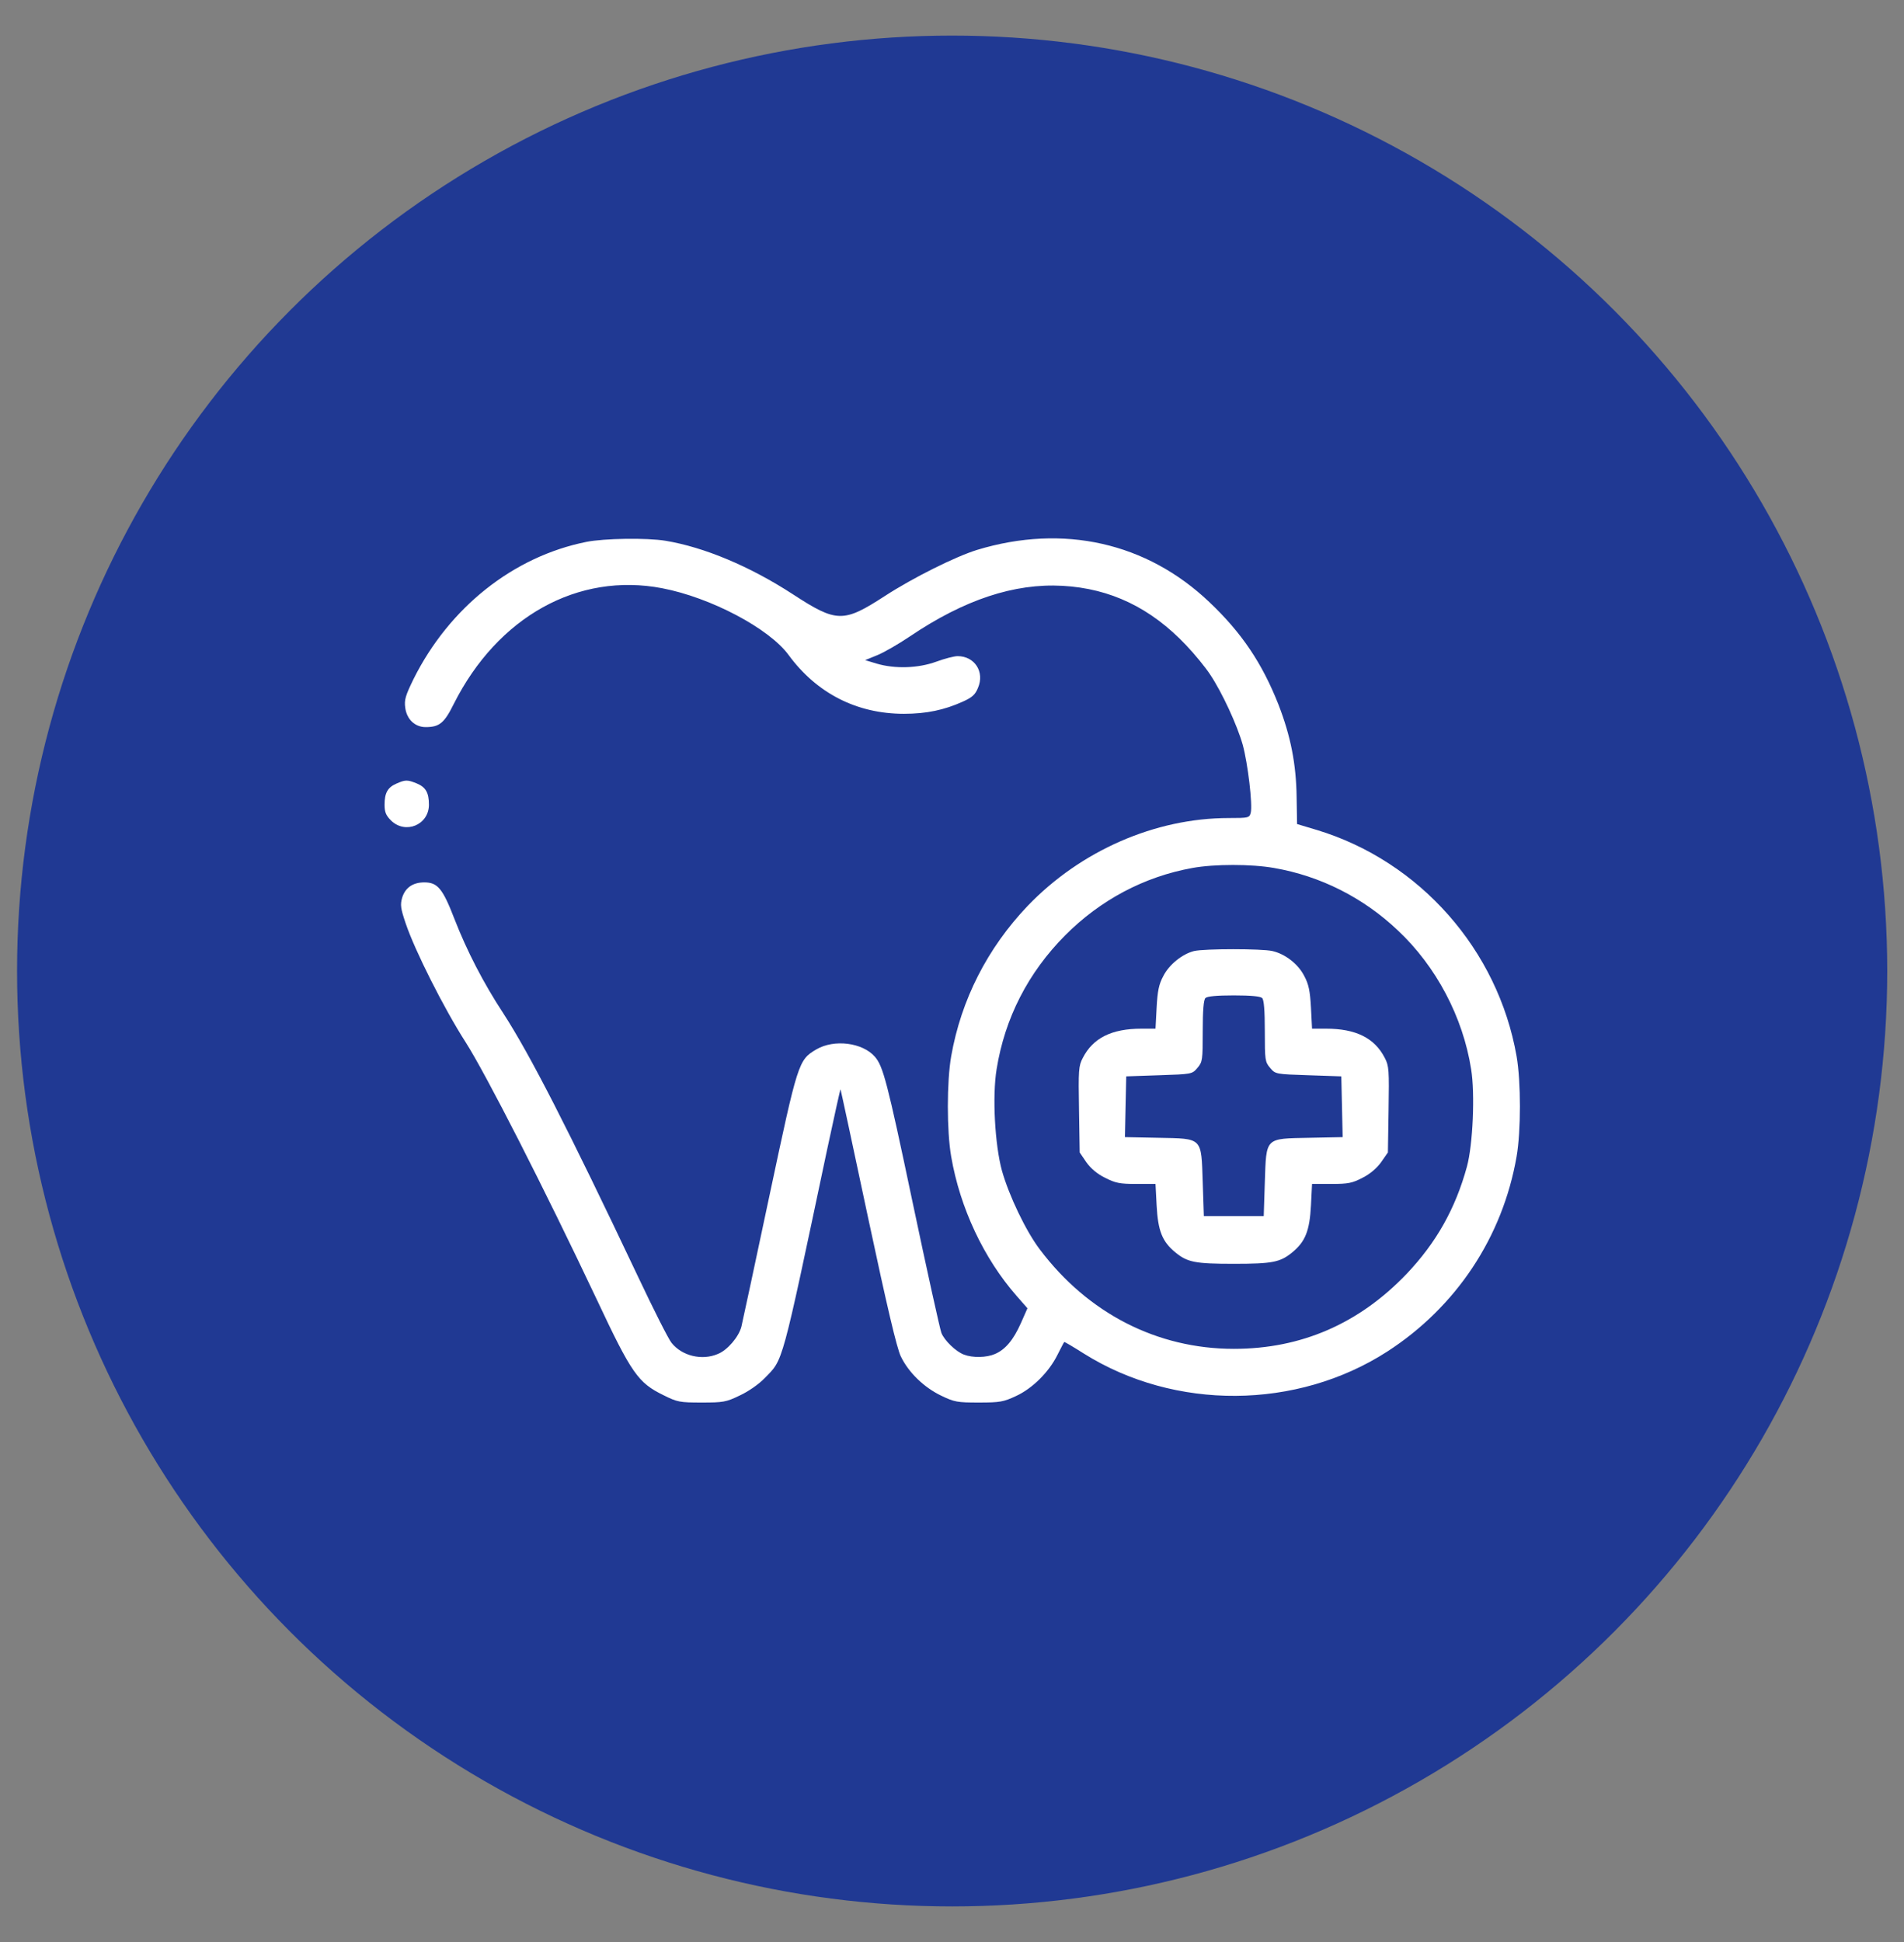 <svg width="51" height="52" viewBox="0 0 51 52" fill="none" xmlns="http://www.w3.org/2000/svg">
<rect x="0" y="0" width="51" height="52" fill="#808080" stroke="none"/>
<circle cx="25.047" cy="25.047" r="25.047" transform="matrix(-1 0 0 1 50.551 0.953)" fill="#203993"/>
<path d="M15.707 14.51C13.747 14.902 12.031 16.268 11.075 18.186C10.861 18.626 10.825 18.739 10.855 18.953C10.896 19.262 11.116 19.469 11.401 19.469C11.77 19.469 11.9 19.363 12.156 18.846C13.332 16.512 15.482 15.318 17.739 15.751C19.039 16.001 20.601 16.826 21.124 17.539C21.878 18.567 22.953 19.113 24.212 19.113C24.812 19.113 25.294 19.012 25.792 18.786C26.042 18.674 26.125 18.596 26.196 18.418C26.38 17.991 26.107 17.569 25.65 17.569C25.561 17.569 25.305 17.634 25.08 17.717C24.593 17.895 23.975 17.913 23.488 17.771L23.173 17.676L23.494 17.545C23.672 17.474 24.064 17.248 24.373 17.04C25.834 16.054 27.17 15.615 28.459 15.686C29.742 15.757 30.823 16.274 31.773 17.278C32.005 17.521 32.29 17.872 32.415 18.062C32.736 18.543 33.139 19.416 33.288 19.945C33.424 20.443 33.555 21.542 33.502 21.762C33.466 21.899 33.442 21.904 32.914 21.904C30.942 21.904 28.946 22.778 27.527 24.256C26.446 25.391 25.745 26.769 25.478 28.283C25.359 28.966 25.359 30.285 25.478 30.968C25.715 32.346 26.351 33.694 27.224 34.692L27.521 35.031L27.343 35.434C27.141 35.886 26.927 36.135 26.654 36.254C26.422 36.355 26.054 36.361 25.822 36.272C25.608 36.195 25.294 35.892 25.216 35.69C25.181 35.607 24.83 34.021 24.438 32.162C23.761 28.943 23.654 28.551 23.434 28.295C23.102 27.915 22.342 27.82 21.866 28.099C21.385 28.384 21.373 28.426 20.607 32.031C20.227 33.825 19.889 35.399 19.859 35.523C19.788 35.797 19.485 36.153 19.229 36.254C18.802 36.438 18.267 36.307 17.988 35.957C17.905 35.856 17.507 35.066 17.097 34.199C15.203 30.202 14.199 28.242 13.48 27.131C12.946 26.317 12.506 25.462 12.173 24.607C11.859 23.793 11.722 23.627 11.366 23.627C11.057 23.627 10.855 23.77 10.772 24.037C10.718 24.227 10.73 24.322 10.867 24.726C11.11 25.45 11.894 27.006 12.47 27.903C13.017 28.759 14.579 31.823 15.981 34.787C16.919 36.783 17.091 37.026 17.774 37.359C18.142 37.543 18.208 37.555 18.796 37.555C19.372 37.555 19.449 37.543 19.817 37.365C20.049 37.258 20.328 37.062 20.483 36.901C20.987 36.385 20.916 36.646 22.157 30.772C22.348 29.881 22.508 29.157 22.514 29.168C22.52 29.174 22.852 30.718 23.25 32.595C23.767 35.019 24.022 36.099 24.129 36.319C24.337 36.753 24.753 37.151 25.21 37.371C25.567 37.543 25.644 37.555 26.22 37.555C26.784 37.555 26.879 37.537 27.212 37.382C27.651 37.181 28.097 36.741 28.328 36.272C28.418 36.094 28.495 35.945 28.507 35.933C28.513 35.927 28.75 36.064 29.029 36.242C31.47 37.774 34.737 37.751 37.16 36.189C39.007 34.995 40.249 33.124 40.623 30.968C40.742 30.285 40.742 28.966 40.623 28.283C40.124 25.433 38.033 23.063 35.278 22.225L34.743 22.065L34.731 21.346C34.719 20.455 34.571 19.707 34.244 18.864C33.81 17.765 33.264 16.945 32.391 16.12C30.716 14.528 28.483 14.023 26.172 14.724C25.596 14.902 24.45 15.472 23.702 15.959C22.591 16.678 22.413 16.678 21.237 15.912C20.085 15.163 18.867 14.653 17.828 14.48C17.323 14.397 16.177 14.415 15.707 14.51ZM34.125 23.241C35.367 23.455 36.519 24.037 37.439 24.91C38.467 25.872 39.186 27.232 39.405 28.628C39.512 29.281 39.453 30.653 39.292 31.241C38.984 32.364 38.473 33.272 37.677 34.11C36.4 35.446 34.85 36.117 33.05 36.117C30.995 36.117 29.142 35.167 27.853 33.456C27.479 32.964 27.028 32.019 26.838 31.348C26.648 30.653 26.576 29.352 26.695 28.628C26.915 27.262 27.538 26.044 28.53 25.046C29.475 24.096 30.651 23.473 31.94 23.241C32.522 23.134 33.525 23.134 34.125 23.241Z" fill="white"/>
<path d="M31.985 25.465C31.67 25.543 31.314 25.828 31.159 26.137C31.04 26.356 31.005 26.54 30.981 26.98L30.951 27.544H30.577C29.775 27.544 29.276 27.794 29.003 28.328C28.89 28.542 28.884 28.655 28.902 29.712L28.92 30.858L29.098 31.12C29.217 31.286 29.389 31.434 29.597 31.535C29.876 31.678 29.995 31.702 30.434 31.702H30.951L30.981 32.278C31.017 32.955 31.129 33.246 31.486 33.537C31.806 33.798 32.008 33.84 33.048 33.84C34.087 33.84 34.289 33.798 34.61 33.537C34.966 33.246 35.079 32.955 35.115 32.278L35.144 31.702H35.661C36.118 31.702 36.225 31.678 36.499 31.535C36.7 31.434 36.885 31.274 36.998 31.114L37.176 30.858L37.194 29.712C37.211 28.655 37.205 28.542 37.093 28.328C36.819 27.794 36.32 27.544 35.519 27.544H35.144L35.115 26.98C35.091 26.54 35.055 26.356 34.937 26.137C34.776 25.816 34.426 25.543 34.081 25.465C33.802 25.4 32.264 25.4 31.985 25.465ZM33.808 26.724C33.856 26.772 33.879 27.057 33.879 27.61C33.879 28.387 33.885 28.435 34.022 28.595C34.164 28.762 34.17 28.762 35.049 28.791L35.928 28.821L35.946 29.635L35.964 30.448L35.073 30.466C33.873 30.49 33.921 30.442 33.879 31.66L33.85 32.563H33.048H32.246L32.216 31.66C32.175 30.442 32.222 30.49 31.023 30.466L30.132 30.448L30.149 29.635L30.167 28.821L31.046 28.791C31.925 28.762 31.931 28.762 32.074 28.595C32.21 28.435 32.216 28.387 32.216 27.61C32.216 27.057 32.24 26.772 32.288 26.724C32.335 26.677 32.59 26.653 33.048 26.653C33.505 26.653 33.761 26.677 33.808 26.724Z" fill="white"/>
<path d="M10.616 20.983C10.384 21.084 10.301 21.232 10.301 21.547C10.301 21.743 10.336 21.832 10.473 21.969C10.859 22.349 11.489 22.087 11.489 21.547C11.489 21.226 11.405 21.078 11.162 20.977C10.912 20.876 10.859 20.876 10.616 20.983Z" fill="white"/>
</svg>
